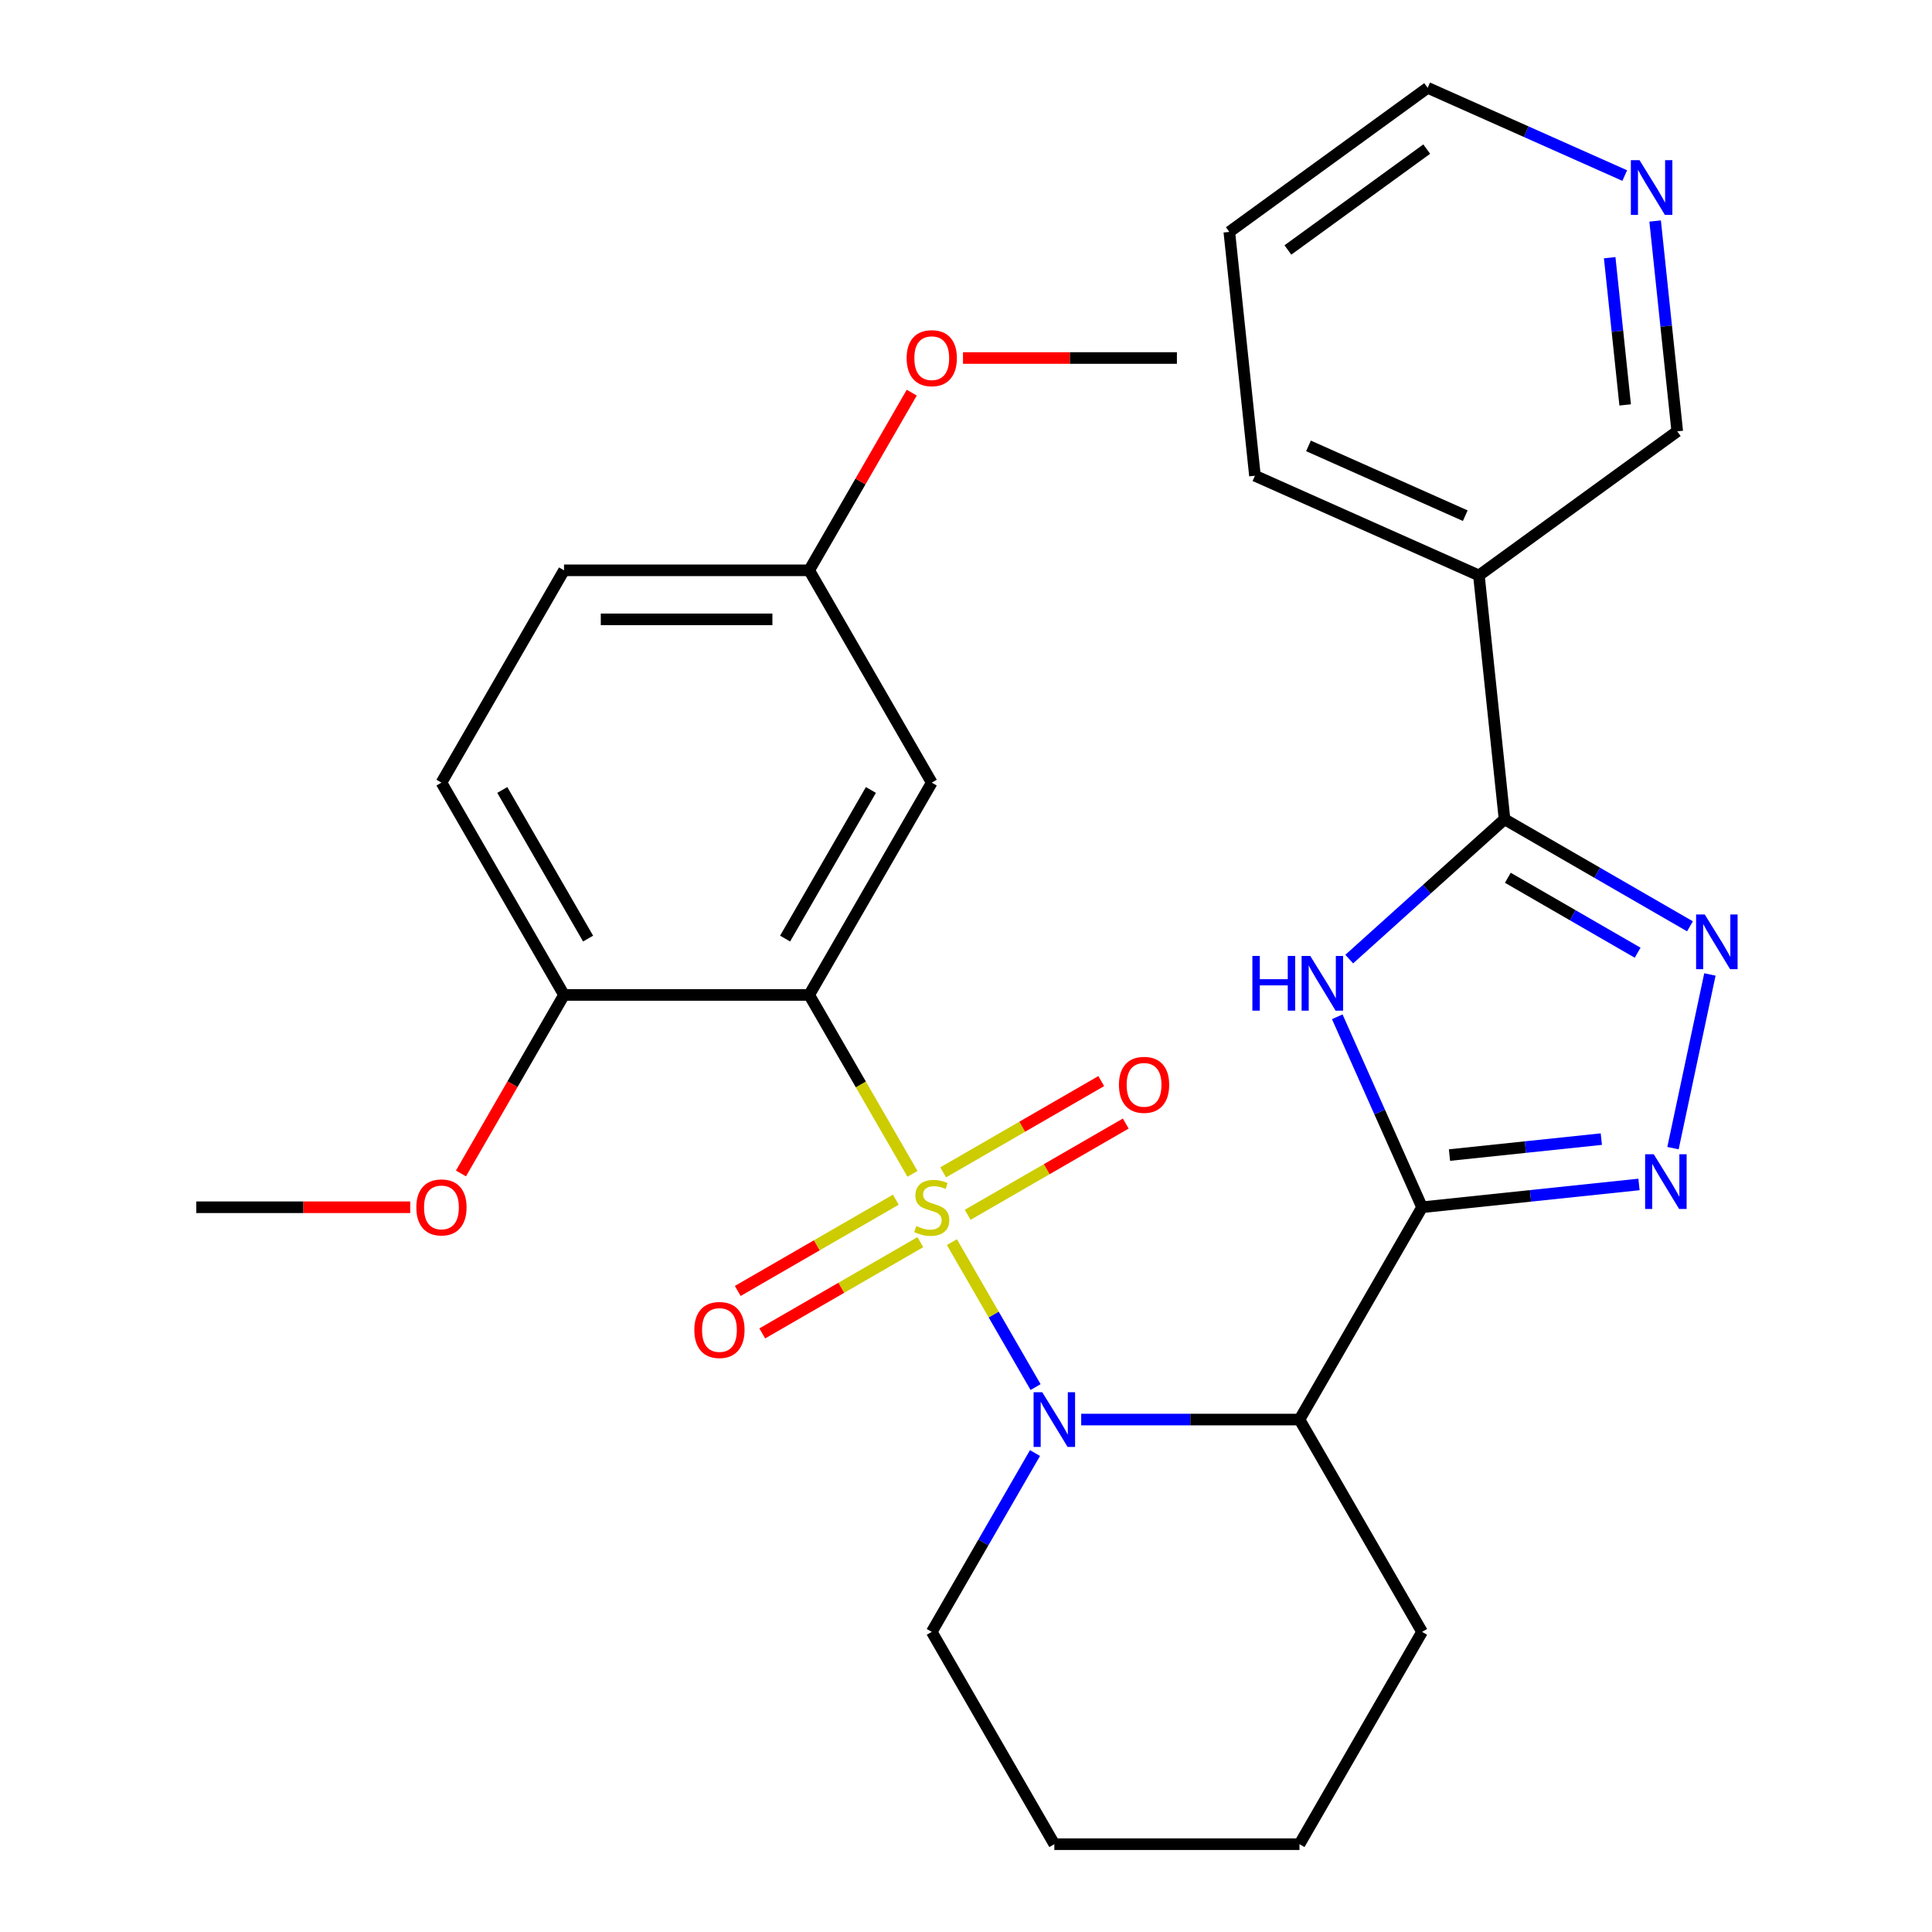 <?xml version='1.0' encoding='iso-8859-1'?>
<svg version='1.1' baseProfile='full'
              xmlns='http://www.w3.org/2000/svg'
                      xmlns:rdkit='http://www.rdkit.org/xml'
                      xmlns:xlink='http://www.w3.org/1999/xlink'
                  xml:space='preserve'
width='1000px' height='1000px' viewBox='0 0 1000 1000'>
<!-- END OF HEADER -->
<rect style='opacity:1.0;fill:#FFFFFF;stroke:none' width='1000' height='1000' x='0' y='0'> </rect>
<path class='bond-0' d='M 492.697,642.924 L 514.356,680.438' style='fill:none;fill-rule:evenodd;stroke:#CCCC00;stroke-width:6px;stroke-linecap:butt;stroke-linejoin:miter;stroke-opacity:1' />
<path class='bond-0' d='M 514.356,680.438 L 536.014,717.952' style='fill:none;fill-rule:evenodd;stroke:#0000FF;stroke-width:6px;stroke-linecap:butt;stroke-linejoin:miter;stroke-opacity:1' />
<path class='bond-1' d='M 472.291,607.579 L 445.56,561.28' style='fill:none;fill-rule:evenodd;stroke:#CCCC00;stroke-width:6px;stroke-linecap:butt;stroke-linejoin:miter;stroke-opacity:1' />
<path class='bond-1' d='M 445.56,561.28 L 418.829,514.98' style='fill:none;fill-rule:evenodd;stroke:#000000;stroke-width:6px;stroke-linecap:butt;stroke-linejoin:miter;stroke-opacity:1' />
<path class='bond-2' d='M 500.871,628.787 L 541.782,605.167' style='fill:none;fill-rule:evenodd;stroke:#CCCC00;stroke-width:6px;stroke-linecap:butt;stroke-linejoin:miter;stroke-opacity:1' />
<path class='bond-2' d='M 541.782,605.167 L 582.692,581.548' style='fill:none;fill-rule:evenodd;stroke:#FF0000;stroke-width:6px;stroke-linecap:butt;stroke-linejoin:miter;stroke-opacity:1' />
<path class='bond-2' d='M 488.182,606.809 L 529.093,583.189' style='fill:none;fill-rule:evenodd;stroke:#CCCC00;stroke-width:6px;stroke-linecap:butt;stroke-linejoin:miter;stroke-opacity:1' />
<path class='bond-2' d='M 529.093,583.189 L 570.003,559.57' style='fill:none;fill-rule:evenodd;stroke:#FF0000;stroke-width:6px;stroke-linecap:butt;stroke-linejoin:miter;stroke-opacity:1' />
<path class='bond-3' d='M 463.678,620.956 L 422.768,644.576' style='fill:none;fill-rule:evenodd;stroke:#CCCC00;stroke-width:6px;stroke-linecap:butt;stroke-linejoin:miter;stroke-opacity:1' />
<path class='bond-3' d='M 422.768,644.576 L 381.857,668.195' style='fill:none;fill-rule:evenodd;stroke:#FF0000;stroke-width:6px;stroke-linecap:butt;stroke-linejoin:miter;stroke-opacity:1' />
<path class='bond-3' d='M 476.367,642.935 L 435.457,666.554' style='fill:none;fill-rule:evenodd;stroke:#CCCC00;stroke-width:6px;stroke-linecap:butt;stroke-linejoin:miter;stroke-opacity:1' />
<path class='bond-3' d='M 435.457,666.554 L 394.547,690.174' style='fill:none;fill-rule:evenodd;stroke:#FF0000;stroke-width:6px;stroke-linecap:butt;stroke-linejoin:miter;stroke-opacity:1' />
<path class='bond-4' d='M 559.633,734.763 L 616.122,734.763' style='fill:none;fill-rule:evenodd;stroke:#0000FF;stroke-width:6px;stroke-linecap:butt;stroke-linejoin:miter;stroke-opacity:1' />
<path class='bond-4' d='M 616.122,734.763 L 672.612,734.763' style='fill:none;fill-rule:evenodd;stroke:#000000;stroke-width:6px;stroke-linecap:butt;stroke-linejoin:miter;stroke-opacity:1' />
<path class='bond-5' d='M 535.714,752.095 L 508.994,798.375' style='fill:none;fill-rule:evenodd;stroke:#0000FF;stroke-width:6px;stroke-linecap:butt;stroke-linejoin:miter;stroke-opacity:1' />
<path class='bond-5' d='M 508.994,798.375 L 482.275,844.654' style='fill:none;fill-rule:evenodd;stroke:#000000;stroke-width:6px;stroke-linecap:butt;stroke-linejoin:miter;stroke-opacity:1' />
<path class='bond-6' d='M 736.058,624.872 L 672.612,734.763' style='fill:none;fill-rule:evenodd;stroke:#000000;stroke-width:6px;stroke-linecap:butt;stroke-linejoin:miter;stroke-opacity:1' />
<path class='bond-7' d='M 736.058,624.872 L 714.11,575.577' style='fill:none;fill-rule:evenodd;stroke:#000000;stroke-width:6px;stroke-linecap:butt;stroke-linejoin:miter;stroke-opacity:1' />
<path class='bond-7' d='M 714.11,575.577 L 692.163,526.283' style='fill:none;fill-rule:evenodd;stroke:#0000FF;stroke-width:6px;stroke-linecap:butt;stroke-linejoin:miter;stroke-opacity:1' />
<path class='bond-8' d='M 736.058,624.872 L 792.2,618.971' style='fill:none;fill-rule:evenodd;stroke:#000000;stroke-width:6px;stroke-linecap:butt;stroke-linejoin:miter;stroke-opacity:1' />
<path class='bond-8' d='M 792.2,618.971 L 848.342,613.07' style='fill:none;fill-rule:evenodd;stroke:#0000FF;stroke-width:6px;stroke-linecap:butt;stroke-linejoin:miter;stroke-opacity:1' />
<path class='bond-8' d='M 750.247,597.862 L 789.547,593.732' style='fill:none;fill-rule:evenodd;stroke:#000000;stroke-width:6px;stroke-linecap:butt;stroke-linejoin:miter;stroke-opacity:1' />
<path class='bond-8' d='M 789.547,593.732 L 828.846,589.601' style='fill:none;fill-rule:evenodd;stroke:#0000FF;stroke-width:6px;stroke-linecap:butt;stroke-linejoin:miter;stroke-opacity:1' />
<path class='bond-9' d='M 418.829,514.98 L 482.275,405.089' style='fill:none;fill-rule:evenodd;stroke:#000000;stroke-width:6px;stroke-linecap:butt;stroke-linejoin:miter;stroke-opacity:1' />
<path class='bond-9' d='M 406.368,485.808 L 450.78,408.884' style='fill:none;fill-rule:evenodd;stroke:#000000;stroke-width:6px;stroke-linecap:butt;stroke-linejoin:miter;stroke-opacity:1' />
<path class='bond-10' d='M 418.829,514.98 L 291.937,514.98' style='fill:none;fill-rule:evenodd;stroke:#000000;stroke-width:6px;stroke-linecap:butt;stroke-linejoin:miter;stroke-opacity:1' />
<path class='bond-11' d='M 698.358,496.424 L 738.552,460.234' style='fill:none;fill-rule:evenodd;stroke:#0000FF;stroke-width:6px;stroke-linecap:butt;stroke-linejoin:miter;stroke-opacity:1' />
<path class='bond-11' d='M 738.552,460.234 L 778.745,424.044' style='fill:none;fill-rule:evenodd;stroke:#000000;stroke-width:6px;stroke-linecap:butt;stroke-linejoin:miter;stroke-opacity:1' />
<path class='bond-12' d='M 672.612,734.763 L 736.058,844.654' style='fill:none;fill-rule:evenodd;stroke:#000000;stroke-width:6px;stroke-linecap:butt;stroke-linejoin:miter;stroke-opacity:1' />
<path class='bond-13' d='M 865.938,594.276 L 885.046,504.379' style='fill:none;fill-rule:evenodd;stroke:#0000FF;stroke-width:6px;stroke-linecap:butt;stroke-linejoin:miter;stroke-opacity:1' />
<path class='bond-14' d='M 778.745,424.044 L 765.481,297.847' style='fill:none;fill-rule:evenodd;stroke:#000000;stroke-width:6px;stroke-linecap:butt;stroke-linejoin:miter;stroke-opacity:1' />
<path class='bond-15' d='M 778.745,424.044 L 826.734,451.75' style='fill:none;fill-rule:evenodd;stroke:#000000;stroke-width:6px;stroke-linecap:butt;stroke-linejoin:miter;stroke-opacity:1' />
<path class='bond-15' d='M 826.734,451.75 L 874.724,479.457' style='fill:none;fill-rule:evenodd;stroke:#0000FF;stroke-width:6px;stroke-linecap:butt;stroke-linejoin:miter;stroke-opacity:1' />
<path class='bond-15' d='M 780.453,454.334 L 814.045,473.729' style='fill:none;fill-rule:evenodd;stroke:#000000;stroke-width:6px;stroke-linecap:butt;stroke-linejoin:miter;stroke-opacity:1' />
<path class='bond-15' d='M 814.045,473.729 L 847.638,493.123' style='fill:none;fill-rule:evenodd;stroke:#0000FF;stroke-width:6px;stroke-linecap:butt;stroke-linejoin:miter;stroke-opacity:1' />
<path class='bond-16' d='M 765.481,297.847 L 868.139,223.262' style='fill:none;fill-rule:evenodd;stroke:#000000;stroke-width:6px;stroke-linecap:butt;stroke-linejoin:miter;stroke-opacity:1' />
<path class='bond-17' d='M 765.481,297.847 L 649.56,246.236' style='fill:none;fill-rule:evenodd;stroke:#000000;stroke-width:6px;stroke-linecap:butt;stroke-linejoin:miter;stroke-opacity:1' />
<path class='bond-17' d='M 758.415,266.921 L 677.27,230.793' style='fill:none;fill-rule:evenodd;stroke:#000000;stroke-width:6px;stroke-linecap:butt;stroke-linejoin:miter;stroke-opacity:1' />
<path class='bond-18' d='M 482.275,405.089 L 418.829,295.198' style='fill:none;fill-rule:evenodd;stroke:#000000;stroke-width:6px;stroke-linecap:butt;stroke-linejoin:miter;stroke-opacity:1' />
<path class='bond-19' d='M 291.937,514.98 L 228.492,405.089' style='fill:none;fill-rule:evenodd;stroke:#000000;stroke-width:6px;stroke-linecap:butt;stroke-linejoin:miter;stroke-opacity:1' />
<path class='bond-19' d='M 304.399,485.808 L 259.987,408.884' style='fill:none;fill-rule:evenodd;stroke:#000000;stroke-width:6px;stroke-linecap:butt;stroke-linejoin:miter;stroke-opacity:1' />
<path class='bond-20' d='M 291.937,514.98 L 265.264,561.18' style='fill:none;fill-rule:evenodd;stroke:#000000;stroke-width:6px;stroke-linecap:butt;stroke-linejoin:miter;stroke-opacity:1' />
<path class='bond-20' d='M 265.264,561.18 L 238.591,607.379' style='fill:none;fill-rule:evenodd;stroke:#FF0000;stroke-width:6px;stroke-linecap:butt;stroke-linejoin:miter;stroke-opacity:1' />
<path class='bond-21' d='M 856.696,114.398 L 862.417,168.83' style='fill:none;fill-rule:evenodd;stroke:#0000FF;stroke-width:6px;stroke-linecap:butt;stroke-linejoin:miter;stroke-opacity:1' />
<path class='bond-21' d='M 862.417,168.83 L 868.139,223.262' style='fill:none;fill-rule:evenodd;stroke:#000000;stroke-width:6px;stroke-linecap:butt;stroke-linejoin:miter;stroke-opacity:1' />
<path class='bond-21' d='M 833.173,133.381 L 837.178,171.483' style='fill:none;fill-rule:evenodd;stroke:#0000FF;stroke-width:6px;stroke-linecap:butt;stroke-linejoin:miter;stroke-opacity:1' />
<path class='bond-21' d='M 837.178,171.483 L 841.183,209.585' style='fill:none;fill-rule:evenodd;stroke:#000000;stroke-width:6px;stroke-linecap:butt;stroke-linejoin:miter;stroke-opacity:1' />
<path class='bond-22' d='M 840.962,90.872 L 789.958,68.163' style='fill:none;fill-rule:evenodd;stroke:#0000FF;stroke-width:6px;stroke-linecap:butt;stroke-linejoin:miter;stroke-opacity:1' />
<path class='bond-22' d='M 789.958,68.163 L 738.954,45.455' style='fill:none;fill-rule:evenodd;stroke:#000000;stroke-width:6px;stroke-linecap:butt;stroke-linejoin:miter;stroke-opacity:1' />
<path class='bond-23' d='M 228.492,405.089 L 291.937,295.198' style='fill:none;fill-rule:evenodd;stroke:#000000;stroke-width:6px;stroke-linecap:butt;stroke-linejoin:miter;stroke-opacity:1' />
<path class='bond-24' d='M 418.829,295.198 L 445.375,249.219' style='fill:none;fill-rule:evenodd;stroke:#000000;stroke-width:6px;stroke-linecap:butt;stroke-linejoin:miter;stroke-opacity:1' />
<path class='bond-24' d='M 445.375,249.219 L 471.921,203.239' style='fill:none;fill-rule:evenodd;stroke:#FF0000;stroke-width:6px;stroke-linecap:butt;stroke-linejoin:miter;stroke-opacity:1' />
<path class='bond-25' d='M 418.829,295.198 L 291.937,295.198' style='fill:none;fill-rule:evenodd;stroke:#000000;stroke-width:6px;stroke-linecap:butt;stroke-linejoin:miter;stroke-opacity:1' />
<path class='bond-25' d='M 399.795,320.576 L 310.971,320.576' style='fill:none;fill-rule:evenodd;stroke:#000000;stroke-width:6px;stroke-linecap:butt;stroke-linejoin:miter;stroke-opacity:1' />
<path class='bond-26' d='M 482.275,844.654 L 545.72,954.545' style='fill:none;fill-rule:evenodd;stroke:#000000;stroke-width:6px;stroke-linecap:butt;stroke-linejoin:miter;stroke-opacity:1' />
<path class='bond-27' d='M 736.058,844.654 L 672.612,954.545' style='fill:none;fill-rule:evenodd;stroke:#000000;stroke-width:6px;stroke-linecap:butt;stroke-linejoin:miter;stroke-opacity:1' />
<path class='bond-28' d='M 212.319,624.872 L 156.96,624.872' style='fill:none;fill-rule:evenodd;stroke:#FF0000;stroke-width:6px;stroke-linecap:butt;stroke-linejoin:miter;stroke-opacity:1' />
<path class='bond-28' d='M 156.96,624.872 L 101.6,624.872' style='fill:none;fill-rule:evenodd;stroke:#000000;stroke-width:6px;stroke-linecap:butt;stroke-linejoin:miter;stroke-opacity:1' />
<path class='bond-29' d='M 498.447,185.307 L 553.807,185.307' style='fill:none;fill-rule:evenodd;stroke:#FF0000;stroke-width:6px;stroke-linecap:butt;stroke-linejoin:miter;stroke-opacity:1' />
<path class='bond-29' d='M 553.807,185.307 L 609.166,185.307' style='fill:none;fill-rule:evenodd;stroke:#000000;stroke-width:6px;stroke-linecap:butt;stroke-linejoin:miter;stroke-opacity:1' />
<path class='bond-30' d='M 649.56,246.236 L 636.296,120.039' style='fill:none;fill-rule:evenodd;stroke:#000000;stroke-width:6px;stroke-linecap:butt;stroke-linejoin:miter;stroke-opacity:1' />
<path class='bond-31' d='M 738.954,45.455 L 636.296,120.039' style='fill:none;fill-rule:evenodd;stroke:#000000;stroke-width:6px;stroke-linecap:butt;stroke-linejoin:miter;stroke-opacity:1' />
<path class='bond-31' d='M 738.472,77.174 L 666.612,129.383' style='fill:none;fill-rule:evenodd;stroke:#000000;stroke-width:6px;stroke-linecap:butt;stroke-linejoin:miter;stroke-opacity:1' />
<path class='bond-32' d='M 545.72,954.545 L 672.612,954.545' style='fill:none;fill-rule:evenodd;stroke:#000000;stroke-width:6px;stroke-linecap:butt;stroke-linejoin:miter;stroke-opacity:1' />
<path  class='atom-0' d='M 474.275 634.592
Q 474.595 634.712, 475.915 635.272
Q 477.235 635.832, 478.675 636.192
Q 480.155 636.512, 481.595 636.512
Q 484.275 636.512, 485.835 635.232
Q 487.395 633.912, 487.395 631.632
Q 487.395 630.072, 486.595 629.112
Q 485.835 628.152, 484.635 627.632
Q 483.435 627.112, 481.435 626.512
Q 478.915 625.752, 477.395 625.032
Q 475.915 624.312, 474.835 622.792
Q 473.795 621.272, 473.795 618.712
Q 473.795 615.152, 476.195 612.952
Q 478.635 610.752, 483.435 610.752
Q 486.715 610.752, 490.435 612.312
L 489.515 615.392
Q 486.115 613.992, 483.555 613.992
Q 480.795 613.992, 479.275 615.152
Q 477.755 616.272, 477.795 618.232
Q 477.795 619.752, 478.555 620.672
Q 479.355 621.592, 480.475 622.112
Q 481.635 622.632, 483.555 623.232
Q 486.115 624.032, 487.635 624.832
Q 489.155 625.632, 490.235 627.272
Q 491.355 628.872, 491.355 631.632
Q 491.355 635.552, 488.715 637.672
Q 486.115 639.752, 481.755 639.752
Q 479.235 639.752, 477.315 639.192
Q 475.435 638.672, 473.195 637.752
L 474.275 634.592
' fill='#CCCC00'/>
<path  class='atom-1' d='M 539.46 720.603
L 548.74 735.603
Q 549.66 737.083, 551.14 739.763
Q 552.62 742.443, 552.7 742.603
L 552.7 720.603
L 556.46 720.603
L 556.46 748.923
L 552.58 748.923
L 542.62 732.523
Q 541.46 730.603, 540.22 728.403
Q 539.02 726.203, 538.66 725.523
L 538.66 748.923
L 534.98 748.923
L 534.98 720.603
L 539.46 720.603
' fill='#0000FF'/>
<path  class='atom-4' d='M 648.226 494.791
L 652.066 494.791
L 652.066 506.831
L 666.546 506.831
L 666.546 494.791
L 670.386 494.791
L 670.386 523.111
L 666.546 523.111
L 666.546 510.031
L 652.066 510.031
L 652.066 523.111
L 648.226 523.111
L 648.226 494.791
' fill='#0000FF'/>
<path  class='atom-4' d='M 678.186 494.791
L 687.466 509.791
Q 688.386 511.271, 689.866 513.951
Q 691.346 516.631, 691.426 516.791
L 691.426 494.791
L 695.186 494.791
L 695.186 523.111
L 691.306 523.111
L 681.346 506.711
Q 680.186 504.791, 678.946 502.591
Q 677.746 500.391, 677.386 499.711
L 677.386 523.111
L 673.706 523.111
L 673.706 494.791
L 678.186 494.791
' fill='#0000FF'/>
<path  class='atom-6' d='M 855.994 597.448
L 865.274 612.448
Q 866.194 613.928, 867.674 616.608
Q 869.154 619.288, 869.234 619.448
L 869.234 597.448
L 872.994 597.448
L 872.994 625.768
L 869.114 625.768
L 859.154 609.368
Q 857.994 607.448, 856.754 605.248
Q 855.554 603.048, 855.194 602.368
L 855.194 625.768
L 851.514 625.768
L 851.514 597.448
L 855.994 597.448
' fill='#0000FF'/>
<path  class='atom-8' d='M 882.376 473.329
L 891.656 488.329
Q 892.576 489.809, 894.056 492.489
Q 895.536 495.169, 895.616 495.329
L 895.616 473.329
L 899.376 473.329
L 899.376 501.649
L 895.496 501.649
L 885.536 485.249
Q 884.376 483.329, 883.136 481.129
Q 881.936 478.929, 881.576 478.249
L 881.576 501.649
L 877.896 501.649
L 877.896 473.329
L 882.376 473.329
' fill='#0000FF'/>
<path  class='atom-11' d='M 579.166 561.506
Q 579.166 554.706, 582.526 550.906
Q 585.886 547.106, 592.166 547.106
Q 598.446 547.106, 601.806 550.906
Q 605.166 554.706, 605.166 561.506
Q 605.166 568.386, 601.766 572.306
Q 598.366 576.186, 592.166 576.186
Q 585.926 576.186, 582.526 572.306
Q 579.166 568.426, 579.166 561.506
M 592.166 572.986
Q 596.486 572.986, 598.806 570.106
Q 601.166 567.186, 601.166 561.506
Q 601.166 555.946, 598.806 553.146
Q 596.486 550.306, 592.166 550.306
Q 587.846 550.306, 585.486 553.106
Q 583.166 555.906, 583.166 561.506
Q 583.166 567.226, 585.486 570.106
Q 587.846 572.986, 592.166 572.986
' fill='#FF0000'/>
<path  class='atom-12' d='M 359.383 688.397
Q 359.383 681.597, 362.743 677.797
Q 366.103 673.997, 372.383 673.997
Q 378.663 673.997, 382.023 677.797
Q 385.383 681.597, 385.383 688.397
Q 385.383 695.277, 381.983 699.197
Q 378.583 703.077, 372.383 703.077
Q 366.143 703.077, 362.743 699.197
Q 359.383 695.317, 359.383 688.397
M 372.383 699.877
Q 376.703 699.877, 379.023 696.997
Q 381.383 694.077, 381.383 688.397
Q 381.383 682.837, 379.023 680.037
Q 376.703 677.197, 372.383 677.197
Q 368.063 677.197, 365.703 679.997
Q 363.383 682.797, 363.383 688.397
Q 363.383 694.117, 365.703 696.997
Q 368.063 699.877, 372.383 699.877
' fill='#FF0000'/>
<path  class='atom-14' d='M 848.615 82.906
L 857.895 97.906
Q 858.815 99.386, 860.295 102.066
Q 861.775 104.746, 861.855 104.906
L 861.855 82.906
L 865.615 82.906
L 865.615 111.226
L 861.735 111.226
L 851.775 94.826
Q 850.615 92.906, 849.375 90.706
Q 848.175 88.506, 847.815 87.826
L 847.815 111.226
L 844.135 111.226
L 844.135 82.906
L 848.615 82.906
' fill='#0000FF'/>
<path  class='atom-21' d='M 215.492 624.952
Q 215.492 618.152, 218.852 614.352
Q 222.212 610.552, 228.492 610.552
Q 234.772 610.552, 238.132 614.352
Q 241.492 618.152, 241.492 624.952
Q 241.492 631.832, 238.092 635.752
Q 234.692 639.632, 228.492 639.632
Q 222.252 639.632, 218.852 635.752
Q 215.492 631.872, 215.492 624.952
M 228.492 636.432
Q 232.812 636.432, 235.132 633.552
Q 237.492 630.632, 237.492 624.952
Q 237.492 619.392, 235.132 616.592
Q 232.812 613.752, 228.492 613.752
Q 224.172 613.752, 221.812 616.552
Q 219.492 619.352, 219.492 624.952
Q 219.492 630.672, 221.812 633.552
Q 224.172 636.432, 228.492 636.432
' fill='#FF0000'/>
<path  class='atom-22' d='M 469.275 185.387
Q 469.275 178.587, 472.635 174.787
Q 475.995 170.987, 482.275 170.987
Q 488.555 170.987, 491.915 174.787
Q 495.275 178.587, 495.275 185.387
Q 495.275 192.267, 491.875 196.187
Q 488.475 200.067, 482.275 200.067
Q 476.035 200.067, 472.635 196.187
Q 469.275 192.307, 469.275 185.387
M 482.275 196.867
Q 486.595 196.867, 488.915 193.987
Q 491.275 191.067, 491.275 185.387
Q 491.275 179.827, 488.915 177.027
Q 486.595 174.187, 482.275 174.187
Q 477.955 174.187, 475.595 176.987
Q 473.275 179.787, 473.275 185.387
Q 473.275 191.107, 475.595 193.987
Q 477.955 196.867, 482.275 196.867
' fill='#FF0000'/>
</svg>
